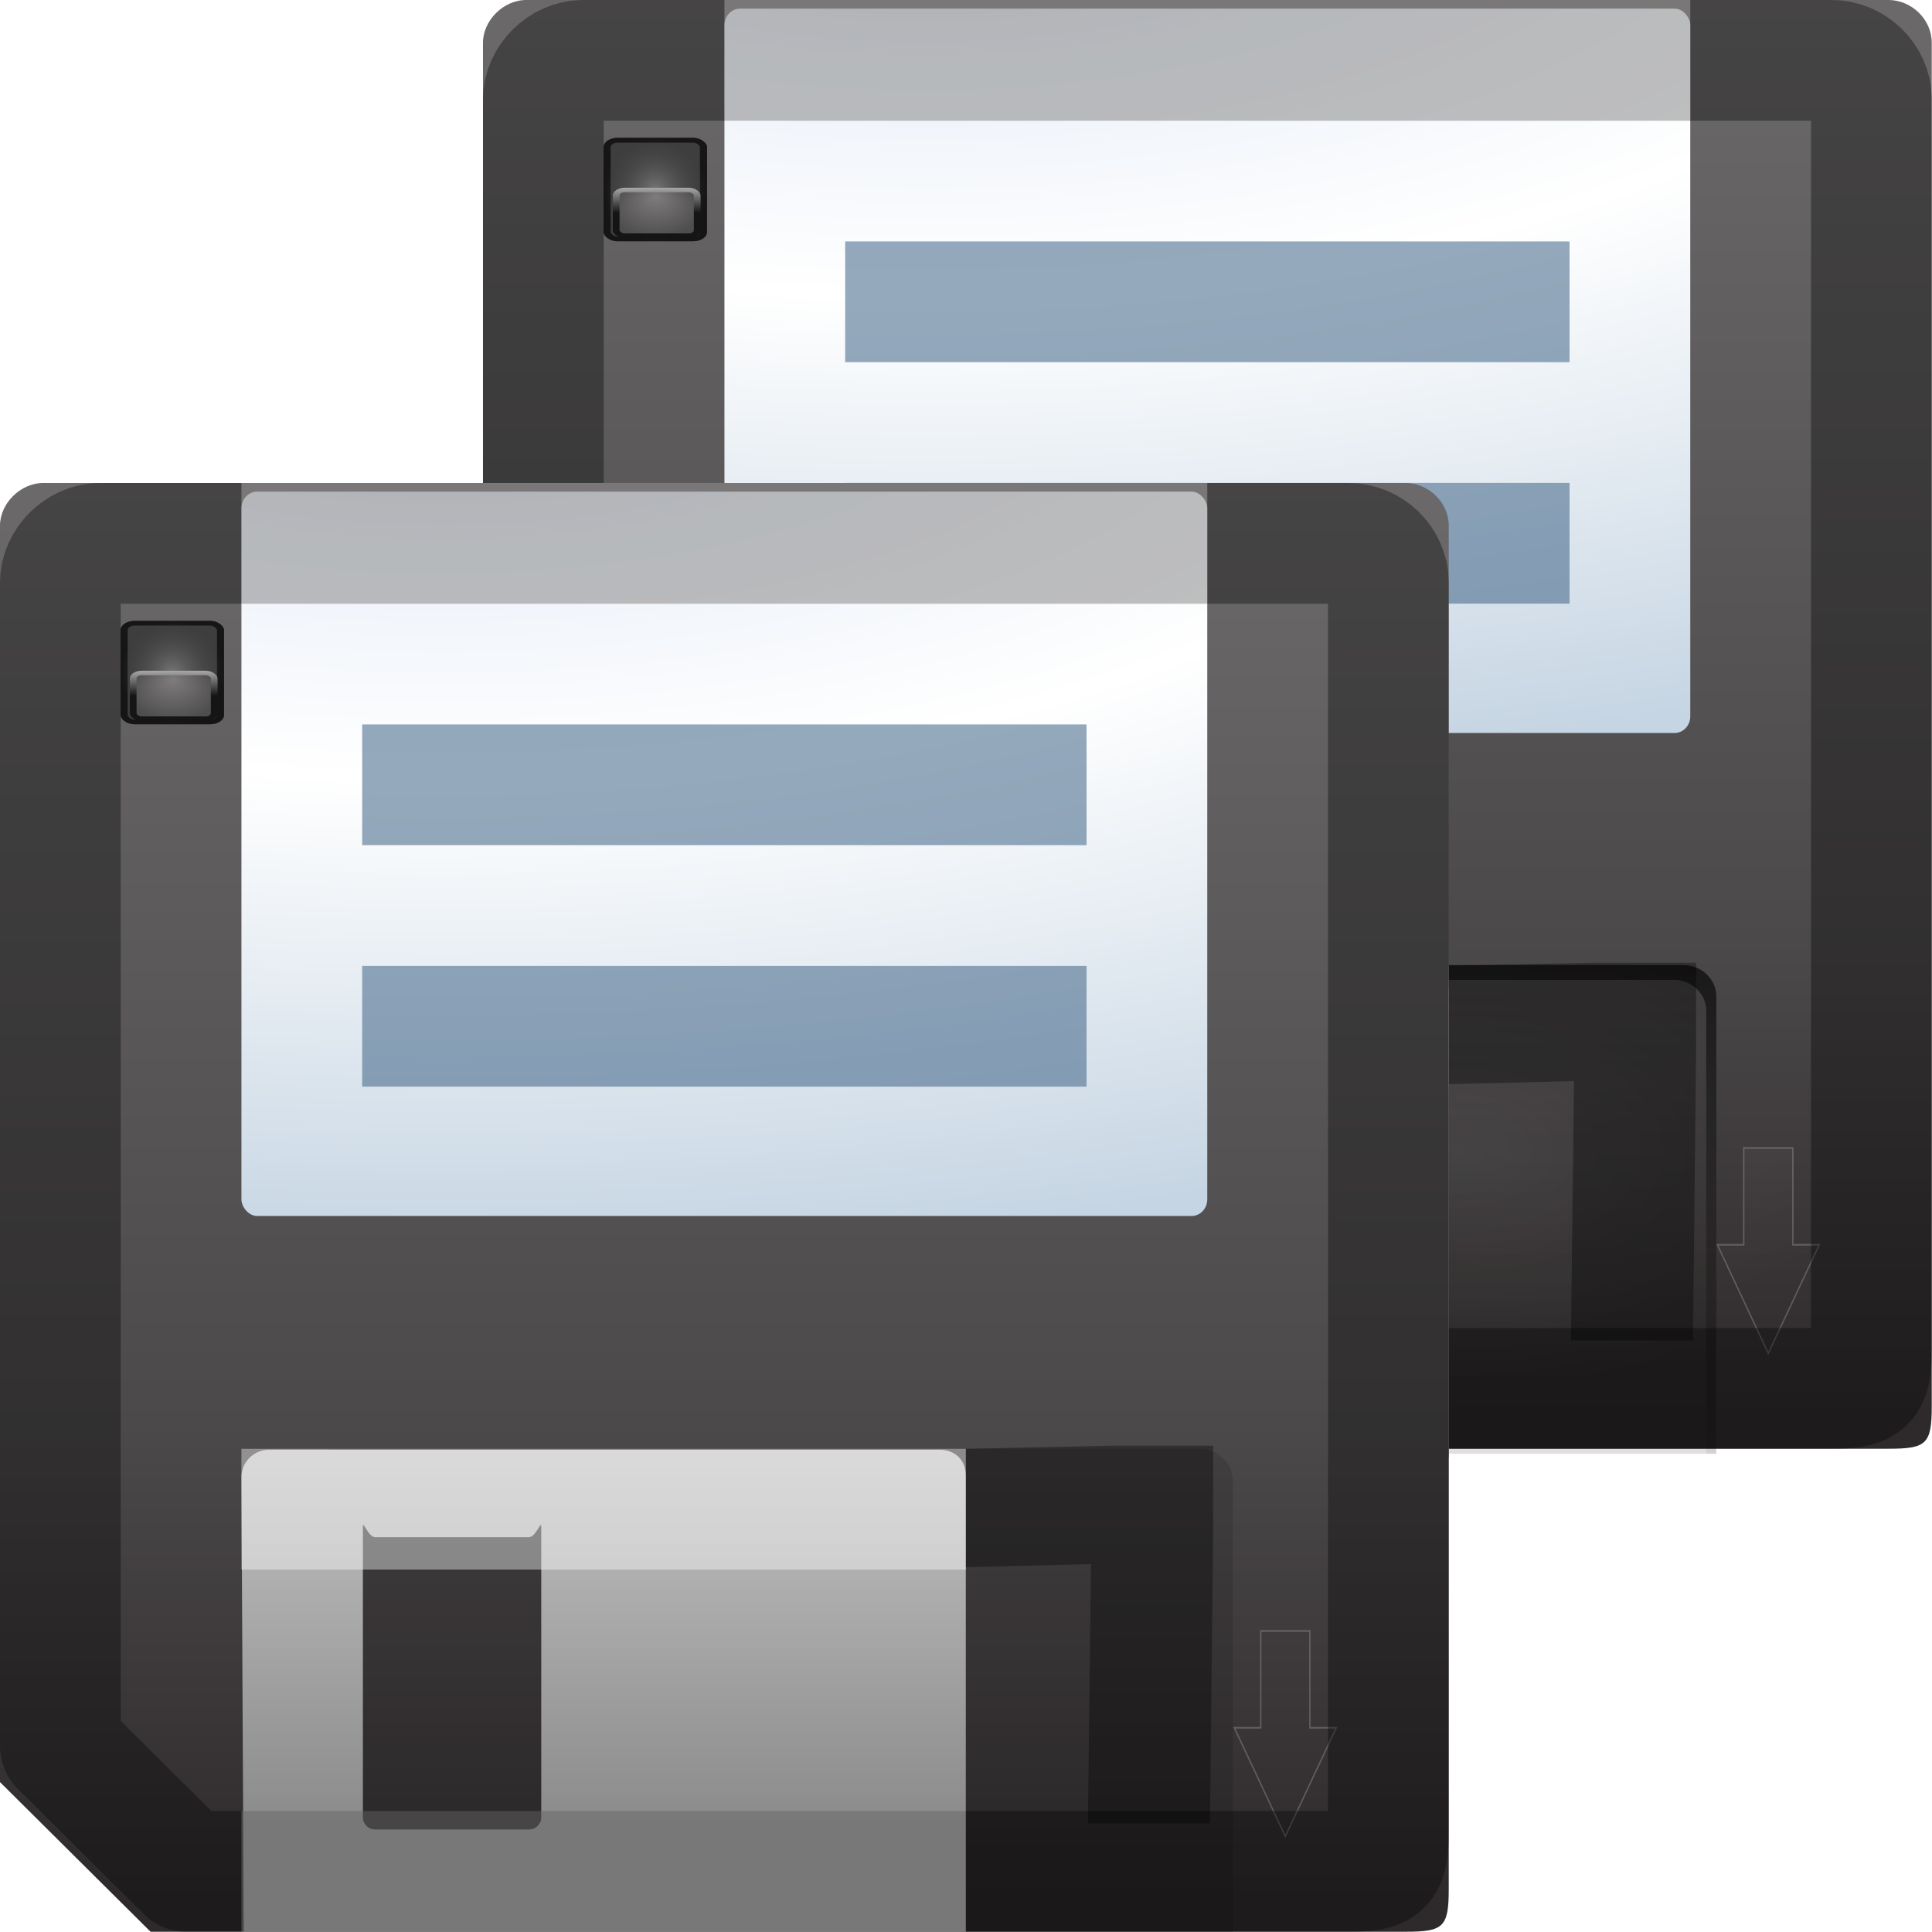 <svg height="16" width="16" xmlns="http://www.w3.org/2000/svg" xmlns:xlink="http://www.w3.org/1999/xlink"><linearGradient id="a"><stop offset="0"/><stop offset="1" stop-opacity="0"/></linearGradient><linearGradient id="b"><stop offset="0" stop-color="#fff"/><stop offset="1" stop-color="#fff" stop-opacity="0"/></linearGradient><filter id="c" height="1.241" width="1.138" x="-.069" y="-.12"><feGaussianBlur stdDeviation="1.923"/></filter><filter id="d"><feGaussianBlur stdDeviation=".023"/></filter><clipPath id="e"><path d="m18.19 132.421c-1.419 0-2.562 1.143-2.562 2.562v37.183h72v-37.183c0-1.419-1.143-2.562-2.562-2.562z"/></clipPath><filter id="f" height="1.186" width="1.248" x="-.124" y="-.093"><feGaussianBlur stdDeviation="1.238"/></filter><filter id="g" height="1.203" width="1.293" x="-.147" y="-.102"><feGaussianBlur stdDeviation=".55"/></filter><clipPath id="h"><rect height="12" rx="1.079" width="8" x="12" y="12"/></clipPath><clipPath id="i"><rect height="12" rx="1.079" width="8" x="12" y="12"/></clipPath><filter id="j"><feGaussianBlur stdDeviation=".042"/></filter><linearGradient id="k" gradientTransform="matrix(2.56 0 0 2.562 317.916 -4848.46)" gradientUnits="userSpaceOnUse" x1="-97.743" x2="-97.743" y1="1937.988" y2="1895.421"><stop offset="0" stop-color="#2e2a2b"/><stop offset=".335" stop-color="#4c494a"/><stop offset=".667" stop-color="#5b595a"/><stop offset="1" stop-color="#6b696a"/></linearGradient><radialGradient id="l" cx="100.305" cy="42.449" gradientTransform="matrix(4.49 0 -0 1.926 -407.506 -88.155)" gradientUnits="userSpaceOnUse" r="38"><stop offset="0" stop-color="#d0ced9"/><stop offset=".25" stop-color="#ecf1f9"/><stop offset=".5" stop-color="#fff"/><stop offset="1" stop-color="#c6d5e3"/></radialGradient><linearGradient id="m" gradientUnits="userSpaceOnUse" x1="47.609" x2="47.609" xlink:href="#a" y1="104.35" y2="176.35"/><radialGradient id="n" cx="84" cy="91.983" gradientTransform="matrix(1 0 0 .589 0 42.081)" gradientUnits="userSpaceOnUse" r="32" xlink:href="#b"/><linearGradient id="o" gradientUnits="userSpaceOnUse" x1="68" x2="36" xlink:href="#a" y1="120" y2="84"/><linearGradient id="p" gradientUnits="userSpaceOnUse" x1="89.605" x2="114.175" xlink:href="#b" y1="42.336" y2="106.798"/><linearGradient id="q" gradientTransform="matrix(1.007 0 0 .997 -5.326 -.225)" gradientUnits="userSpaceOnUse" x1="52" x2="52" y1="112" y2="80"><stop offset="0" stop-color="#8a8a8a"/><stop offset="1" stop-color="#c6c6c6"/></linearGradient><radialGradient id="r" cx="16" cy="18" gradientTransform="matrix(1 0 0 1.5 0 -9)" gradientUnits="userSpaceOnUse" r="4"><stop offset="0" stop-color="#7a7a7a"/><stop offset="1" stop-opacity=".491"/></radialGradient><linearGradient id="s" gradientUnits="userSpaceOnUse" x1="16" x2="16" xlink:href="#a" y1="1.595" y2="18.755"/><radialGradient id="t" cx="16.035" cy="19.494" fy="18.539" gradientUnits="userSpaceOnUse" r="2.379"><stop offset="0" stop-color="#868385"/><stop offset="1" stop-color="#4a4949"/></radialGradient><linearGradient id="u" gradientUnits="userSpaceOnUse" x1="13.732" x2="13.732" y1="17.128" y2="19.869"><stop offset="0" stop-color="#fff"/><stop offset="1"/></linearGradient><g transform="matrix(.125 0 0 .125 0 0)"><use height="128" transform="translate(32 -32)" width="128" xlink:href="#v"/><g id="v" transform="matrix(.857 0 0 .857 -7.429 25.714)"><path d="m12.028 7.333c-1.809 0-3.361 1.612-3.36 3.3v97.132l11.64 11.568h96.999c2.953 0 3.36-.344 3.36-3.3v-105.4c0-1.798-1.558-3.3-3.36-3.3z" fill="url(#k)"/><rect fill="url(#l)" height="56" rx="1.213" ry="1.28" width="74.666" x="27.334" y="8"/><path d="m36.667 44.667v9.333h56v-9.333z" fill="#436788" fill-rule="evenodd" opacity=".565"/><path clip-path="url(#e)" d="m16.781 130.438c-1.483 0-2.656 1.205-2.656 2.688v42.031c0 1.483 1.173 2.656 2.656 2.656h.156c-.408-.446-.688-1.032-.688-1.688v-39.969c0-1.391 1.112-2.531 2.5-2.531h65.594c1.388 0 2.5 1.14 2.5 2.531v39.969c0.0.656-.248 1.241-.656 1.688h.125c1.483 0 2.688-1.173 2.688-2.656v-42.031c0-1.483-1.205-2.688-2.688-2.688z" fill="url(#m)" filter="url(#c)" transform="matrix(1 0 0 .951 16.391 -43.993)"/><path d="m34.538 82c-1.419 0-2.562 1.086-2.562 2.434l.025 35.283h72l-.025-35.283c0-1.348-1.143-2.434-2.562-2.434z" fill-opacity=".128"/><path d="m34.581 82.111c-1.419 0-2.562 1.085-2.562 2.431v35.275l71.981-.111v-35.275c0-1.346-1.143-2.431-2.562-2.431z" fill="url(#n)" opacity=".074"/><path d="m52.938 84c-.52 0-.938.418-.938.938v23.062h-11.062c-.52 0-.938.418-.938.938v6.125c0 .52.418.938.938.938h12 10.125c.52 0 .938-.418.938-.938v-6.125-24c0-.52-.418-.938-.938-.938z" fill="url(#o)" filter="url(#f)" transform="matrix(1 0 0 1.01 0 -1.313)"/><path d="m112.081 97.375v6.719h-1.219-1.031l4.344 7.531 4.344-7.531h-1.031-1.219v-6.719h-2.094z" style="opacity:.453;fill-rule:evenodd;stroke:#fff;stroke-width:.115;fill:url(#p);filter:url(#d)" transform="matrix(.907 0 0 1.114 4.476 -12.395)"/><path d="m29.475 82.072c-1.186 0-2.141.945-2.141 2.118l.178 35.81h55.821v-35.951c0-1.174-.829-1.977-2.015-1.977zm8.193 6.759h11.898c.523 0 .945-1.333.945-.815v22.477c0 .518-.421.935-.945.935h-11.898c-.523 0-.945-.417-.945-.935v-22.477c0-.518.421.815.945.815z" fill="url(#q)"/><g opacity=".785" transform="matrix(1.44 0 0 .96 -1.047 4.714)"><rect height="12" rx="1.079" style="opacity:1;fill:none;stroke:#000;stroke-width:1.087;stroke-linecap:round;stroke-linejoin:round;stroke-dashoffset:4.15;clip-path:url(#i);filter:url(#g)" transform="matrix(.694 0 0 .694 4.893 5.504)" width="8" x="12" y="12"/><rect height="12" rx="1.079" style="opacity:1;stroke-width:1.087;stroke-linecap:round;stroke-linejoin:round;stroke-dashoffset:4.15;clip-path:url(#h);fill:url(#r);stroke:url(#s);filter:url(#g)" transform="matrix(.694 0 0 .694 4.893 5.504)" width="8" x="12" y="12"/><rect height="3.676" rx=".452" style="opacity:1;stroke-width:.361;stroke-linecap:round;stroke-linejoin:round;stroke-dashoffset:4.15;fill:url(#t);stroke:url(#u);filter:url(#j)" width="4.35" x="13.897" y="18.031"/></g><path d="m16.414 12c-1.658 0-3.081 1.478-3.08 3.025v89.955l9.753 9.687h89.833c2.707 0 3.08-.316 3.08-3.025v-96.617c0-1.648-1.428-3.025-3.08-3.025z" style="opacity:.35;fill:none;stroke:#000;stroke-width:9.333;stroke-linecap:round;stroke-linejoin:round;stroke-dashoffset:1.088"/><path d="m83.334 82v9.151l9.678-.24-.24 20.048h9.438l.24-22.445v-6.754h-8z" opacity=".35"/><path d="m27.334 82h56v9.333h-56z" fill="#fff" opacity=".399"/><path d="m27.334 110h56v9.333h-56z" fill="#fff" opacity=".187"/><path d="m27.334 7.333h74.666v9.333h-74.666z" fill="#fff" opacity=".276"/><path d="m36.667 26v9.333h56v-9.333z" fill="#436788" fill-rule="evenodd" opacity=".565"/></g></g></svg>